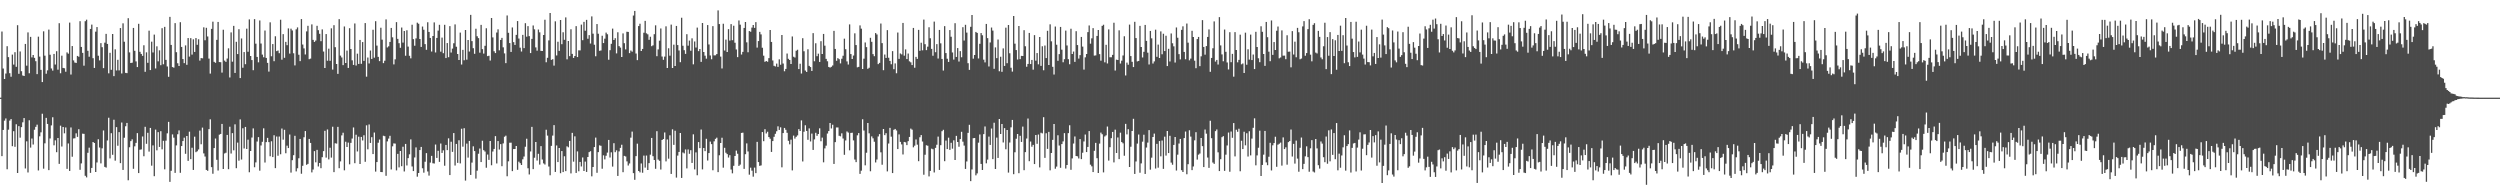 <?xml version="1.0" encoding="UTF-8"?>
<svg xmlns="http://www.w3.org/2000/svg" width="1920" height="150">
  <path d="M0 75.000h1v1.000H0zM1 24.239h1v95.666H1zM2 52.627h1v47.147H2zM3 60.657h1v32.004H3zM4 56.498h1v34.508H4zM5 35.461h1v94.536H5zM6 43.899h1v55.674H6zM7 56.233h1v36.406H7zM8 58.927h1v32.516H8zM9 41.916h1v70.381H9zM10 49.597h1v51.142H10zM11 40.112h1v72.634H11zM12 51.280h1v44.181H12zM13 19.368h1v113.520H13zM14 56.688h1v40.205H14zM15 39.517h1v66.228H15zM16 54.690h1v42.927H16zM17 57.961h1v35.987H17zM18 58.364h1v32.328H18zM19 33.762h1v95.598H19zM20 50.416h1v58.115H20zM21 24.871h1v107.562H21zM22 56.250h1v36.124H22zM23 28.308h1v85.075H23zM24 44.090h1v62.278H24zM25 42.237h1v68.753H25zM26 44.429h1v55.225H26zM27 47.004h1v50.419H27zM28 56.921h1v38.824H28zM29 28.186h1v102.718H29zM30 43.488h1v61.207H30zM31 53.635h1v47.989H31zM32 63.008h1v24.317H32zM33 24.085h1v105.455H33zM34 42.734h1v67.370H34zM35 56.636h1v33.871H35zM36 54.021h1v41.180H36zM37 22.741h1v107.897H37zM38 42.016h1v64.312H38zM39 52.557h1v43.757H39zM40 54.217h1v35.863H40zM41 41.432h1v70.187H41zM42 49.570h1v58.198H42zM43 39.343h1v77.551H43zM44 53.511h1v52.467H44zM45 17.821h1v108.010H45zM46 56.254h1v40.267H46zM47 42.765h1v69.778H47zM48 52.169h1v45.391H48zM49 52.408h1v49.979H49zM50 55.092h1v42.818H50zM51 40.236h1v89.464H51zM52 41.239h1v68.941H52zM53 17.374h1v113.912H53zM54 57.232h1v40.642H54zM55 35.355h1v85.015H55zM56 46.395h1v59.930H56zM57 48.034h1v58.148H57zM58 48.322h1v54.101H58zM59 42.980h1v62.145H59zM60 43.592h1v55.641H60zM61 16.299h1v114.093H61zM62 36.036h1v89.429H62zM63 40.589h1v62.053H63zM64 50.414h1v52.383H64zM65 16.276h1v118.751H65zM66 15.121h1v121.100H66zM67 39.024h1v78.308H67zM68 43.561h1v69.825H68zM69 22.200h1v110.556H69zM70 18.880h1v110.087H70zM71 44.690h1v64.374H71zM72 52.162h1v57.670H72zM73 24.318h1v107.769H73zM74 20.802h1v103.967H74zM75 42.785h1v64.170H75zM76 46.393h1v66.912H76zM77 33.143h1v92.350H77zM78 36.270h1v77.651H78zM79 52.315h1v47.859H79zM80 32.779h1v95.379H80zM81 25.989h1v102.718H81zM82 33.764h1v74.120H82zM83 56.311h1v34.110H83zM84 40.572h1v81.095H84zM85 53.605h1v48.674H85zM86 26.117h1v92.763H86zM87 58.486h1v33.470H87zM88 37.884h1v85.514H88zM89 54.114h1v43.535H89zM90 45.928h1v66.007H90zM91 54.084h1v47.401H91zM92 21.531h1v103.768H92zM93 56.409h1v37.700H93zM94 17.915h1v112.569H94zM95 32.038h1v73.732H95zM96 55.972h1v40.987H96zM97 56.151h1v38.281H97zM98 13.954h1v124.516H98zM99 40.222h1v72.876H99zM100 48.386h1v59.982H100zM101 48.130h1v58.864H101zM102 21.466h1v108.162H102zM103 38.998h1v73.411H103zM104 47.149h1v62.550H104zM105 51.498h1v50.771H105zM106 18.267h1v114.649H106zM107 39.787h1v75.220H107zM108 41.423h1v73.302H108zM109 42.897h1v61.893H109zM110 34.769h1v85.224H110zM111 55.151h1v42.220H111zM112 40.184h1v70.270H112zM113 48.238h1v53.770H113zM114 23.531h1v92.913H114zM115 53.791h1v44.451H115zM116 31.983h1v95.247H116zM117 40.283h1v71.383H117zM118 26.559h1v108.783H118zM119 52.586h1v46.939H119zM120 35.559h1v79.898H120zM121 47.111h1v54.384H121zM122 38.666h1v74.162H122zM123 50.090h1v50.660H123zM124 21.641h1v93.047H124zM125 49.347h1v58.787H125zM126 20.646h1v109.417H126zM127 45.986h1v62.024H127zM128 51.020h1v51.358H128zM129 58.958h1v34.651H129zM130 12.944h1v126.738H130zM131 34.487h1v96.696H131zM132 51.501h1v51.693H132zM133 51.989h1v53.741H133zM134 17.767h1v114.983H134zM135 40.080h1v71.592H135zM136 48.573h1v54.558H136zM137 50.709h1v49.434H137zM138 17.041h1v115.676H138zM139 36.023h1v76.150H139zM140 45.348h1v62.987H140zM141 48.492h1v57.216H141zM142 34.841h1v83.296H142zM143 49.791h1v54.676H143zM144 29.259h1v94.277H144zM145 43.491h1v57.621H145zM146 29.275h1v92.958H146zM147 41.927h1v71.511H147zM148 30.225h1v100.307H148zM149 39.867h1v65.097H149zM150 29.244h1v87.625H150zM151 34.403h1v81.753H151zM152 30.151h1v84.648H152zM153 46.557h1v53.746H153zM154 44.581h1v66.230H154zM155 44.790h1v53.227H155zM156 20.995h1v96.821H156zM157 30.912h1v89.330H157zM158 21.371h1v109.114H158zM159 28.016h1v103.177H159zM160 44.999h1v54.191H160zM161 56.549h1v35.122H161zM162 22.176h1v106.198H162zM163 16.617h1v116.815H163zM164 47.522h1v66.179H164zM165 48.217h1v58.193H165zM166 30.628h1v92.081H166zM167 16.864h1v114.117H167zM168 47.645h1v55.800H168zM169 47.750h1v55.086H169zM170 55.762h1v39.438H170zM171 22.833h1v106.980H171zM172 46.527h1v71.321H172zM173 47.531h1v69.781H173zM174 44.950h1v58.699H174zM175 37.128h1v92.821H175zM176 59.500h1v37.827H176zM177 24.887h1v93.023H177zM178 47.338h1v54.886H178zM179 19.864h1v95.574H179zM180 56.002h1v39.503H180zM181 32.098h1v97.059H181zM182 41.514h1v68.003H182zM183 22.403h1v101.002H183zM184 59.946h1v31.728H184zM185 29.563h1v92.964H185zM186 52.009h1v46.477H186zM187 40.007h1v74.030H187zM188 49.280h1v48.223H188zM189 22.017h1v92.436H189zM190 39.710h1v67.570H190zM191 14.894h1v117.388H191zM192 43.010h1v72.946H192zM193 46.129h1v59.478H193zM194 53.911h1v44.687H194zM195 14.702h1v113.734H195zM196 33.528h1v91.205H196zM197 43.749h1v64.936H197zM198 47.869h1v57.457H198zM199 15.708h1v115.361H199zM200 33.450h1v78.277H200zM201 41.939h1v66.977H201zM202 43.980h1v54.556H202zM203 23.436h1v101.390H203zM204 44.498h1v64.663H204zM205 48.283h1v57.622H205zM206 54.976h1v54.164H206zM207 17.170h1v102.862H207zM208 43.187h1v65.304H208zM209 33.863h1v86.765H209zM210 47.022h1v56.857H210zM211 27.855h1v101.276H211zM212 39.261h1v65.590H212zM213 38.784h1v80.827H213zM214 40.859h1v64.019H214zM215 15.169h1v103.332H215zM216 45.835h1v52.891H216zM217 26.222h1v81.050H217zM218 44.416h1v55.261H218zM219 32.156h1v85.566H219zM220 34.732h1v77.134H220zM221 21.822h1v91.893H221zM222 41.155h1v62.149H222zM223 22.010h1v110.564H223zM224 23.412h1v99.615H224zM225 40.932h1v78.250H225zM226 50.205h1v54.099H226zM227 22.530h1v109.094H227zM228 21.057h1v108.173H228zM229 42.036h1v79.488H229zM230 46.932h1v59.749H230zM231 14.655h1v118.758H231zM232 34.190h1v93.129H232zM233 37.153h1v68.278H233zM234 41.821h1v58.827H234zM235 24.121h1v102.432H235zM236 19.817h1v106.049H236zM237 45.461h1v61.264H237zM238 44.988h1v64.765H238zM239 18.752h1v113.651H239zM240 30.616h1v99.595H240zM241 32.216h1v83.857H241zM242 31.139h1v93.525H242zM243 19.816h1v95.272H243zM244 23.212h1v104.649H244zM245 25.966h1v99.217H245zM246 31.623h1v97.552H246zM247 22.579h1v98.158H247zM248 39.580h1v76.499H248zM249 52.241h1v48.232H249zM250 26.146h1v94.896H250zM251 46.632h1v52.784H251zM252 37.361h1v85.040H252zM253 46.688h1v66.774H253zM254 21.764h1v99.294H254zM255 53.462h1v43.853H255zM256 19.374h1v112.820H256zM257 36.230h1v73.774H257zM258 49.139h1v61.158H258zM259 56.708h1v40.726H259zM260 14.669h1v114.489H260zM261 42.696h1v81.245H261zM262 44.150h1v59.814H262zM263 50.026h1v51.892H263zM264 20.348h1v110.475H264zM265 48.402h1v60.464H265zM266 38.876h1v74.021H266zM267 52.154h1v57.381H267zM268 21.674h1v104.509H268zM269 37.657h1v72.067H269zM270 46.313h1v60.096H270zM271 49.844h1v48.057H271zM272 18.029h1v107.308H272zM273 50.313h1v53.175H273zM274 41.236h1v75.071H274zM275 49.079h1v55.895H275zM276 30.671h1v95.277H276zM277 48.985h1v56.181H277zM278 32.318h1v75.575H278zM279 46.761h1v57.134H279zM280 17.732h1v106.548H280zM281 58.864h1v37.406H281zM282 44.170h1v70.531H282zM283 48.738h1v46.851H283zM284 38.829h1v70.931H284zM285 45.244h1v60.133H285zM286 22.855h1v95.470H286zM287 44.286h1v57.490H287zM288 16.288h1v115.516H288zM289 35.009h1v89.477H289zM290 43.664h1v65.980H290zM291 46.974h1v60.203H291zM292 21.319h1v110.789H292zM293 30.458h1v101.761H293zM294 48.475h1v55.750H294zM295 46.643h1v57.953H295zM296 14.915h1v120.112H296zM297 36.450h1v72.122H297zM298 35.591h1v70.846H298zM299 32.225h1v72.071H299zM300 21.430h1v108.716H300zM301 28.683h1v83.691H301zM302 49.434h1v60.707H302zM303 45.561h1v64.746H303zM304 16.998h1v113.848H304zM305 29.828h1v88.319H305zM306 33.180h1v95.361H306zM307 36.706h1v79.268H307zM308 21.167h1v106.491H308zM309 32.724h1v79.959H309zM310 23.787h1v107.902H310zM311 42.821h1v67.697H311zM312 23.249h1v103.810H312zM313 35.779h1v85.674H313zM314 42.871h1v75.646H314zM315 44.811h1v62.241H315zM316 19.002h1v108.844H316zM317 30.074h1v101.315H317zM318 35.112h1v85.823H318zM319 29.472h1v83.719H319zM320 17.391h1v118.305H320zM321 18.229h1v114.654H321zM322 29.927h1v85.337H322zM323 36.068h1v76.791H323zM324 20.400h1v108.852H324zM325 22.814h1v109.785H325zM326 33.875h1v90.355H326zM327 38.227h1v79.378H327zM328 17.098h1v114.583H328zM329 24.517h1v110.353H329zM330 29.150h1v95.743H330zM331 39.591h1v80.133H331zM332 27.629h1v97.745H332zM333 17.188h1v108.409H333zM334 40.273h1v70.742H334zM335 29.130h1v92.164H335zM336 23.480h1v92.317H336zM337 19.025h1v105.294H337zM338 39.688h1v70.552H338zM339 28.892h1v88.550H339zM340 40.844h1v74.624H340zM341 19.048h1v108.215H341zM342 44.573h1v66.751H342zM343 33.097h1v82.223H343zM344 43.943h1v62.297H344zM345 20.090h1v114.361H345zM346 40.328h1v68.508H346zM347 37.320h1v79.294H347zM348 33.236h1v68.977H348zM349 18.729h1v108.419H349zM350 35.898h1v74.666H350zM351 41.475h1v83.601H351zM352 46.074h1v61.632H352zM353 25.039h1v100.448H353zM354 49.560h1v49.300H354zM355 38.300h1v74.327H355zM356 46.261h1v52.213H356zM357 23.018h1v115.676H357zM358 45.808h1v64.474H358zM359 30.744h1v90.317H359zM360 39.597h1v68.665H360zM361 11.398h1v122.931H361zM362 31.579h1v93.303H362zM363 37.014h1v75.386H363zM364 41.324h1v74.699H364zM365 22.048h1v115.143H365zM366 27.829h1v103.240H366zM367 29.300h1v88.774H367zM368 40.438h1v73.642H368zM369 19.099h1v105.346H369zM370 37.741h1v70.337H370zM371 41.173h1v74.158H371zM372 35.185h1v81.219H372zM373 21.718h1v107.092H373zM374 43.116h1v75.570H374zM375 42.796h1v79.982H375zM376 46.507h1v61.759H376zM377 13.829h1v113.089H377zM378 28.728h1v87.671H378zM379 39.361h1v75.029H379zM380 40.778h1v63.767H380zM381 24.990h1v100.562H381zM382 22.530h1v85.808H382zM383 38.632h1v76.200H383zM384 30.683h1v80.017H384zM385 29.101h1v98.528H385zM386 36.340h1v73.775H386zM387 41.001h1v64.006H387zM388 48.501h1v55.692H388zM389 11.900h1v123.451H389zM390 25.192h1v98.722H390zM391 33.056h1v76.542H391zM392 39.866h1v69.697H392zM393 21.109h1v110.330H393zM394 32.334h1v82.125H394zM395 34.489h1v79.922H395zM396 26.756h1v85.365H396zM397 16.156h1v114.258H397zM398 29.598h1v94.563H398zM399 36.628h1v88.723H399zM400 39.591h1v87.126H400zM401 26.774h1v95.617H401zM402 36.971h1v83.228H402zM403 17.819h1v94.862H403zM404 28.176h1v78.378H404zM405 20.077h1v109.171H405zM406 27.733h1v106.263H406zM407 40.759h1v75.578H407zM408 29.871h1v67.548H408zM409 19.577h1v110.329H409zM410 22.518h1v98.647H410zM411 36.381h1v72.682H411zM412 38.919h1v84.364H412zM413 22.685h1v95.426H413zM414 24.852h1v101.548H414zM415 39.057h1v73.190H415zM416 39.170h1v83.326H416zM417 26.865h1v98.640H417zM418 15.175h1v111.175H418zM419 47.835h1v51.807H419zM420 44.408h1v59.738H420zM421 31.015h1v96.896H421zM422 9.991h1v124.600H422zM423 45.986h1v66.058H423zM424 45.473h1v58.654H424zM425 50.392h1v45.718H425zM426 16.367h1v115.686H426zM427 42.611h1v69.110H427zM428 32.041h1v92.439H428zM429 39.062h1v74.624H429zM430 15.371h1v117.671H430zM431 33.959h1v82.062H431zM432 24.781h1v107.362H432zM433 30.579h1v89.430H433zM434 13.355h1v118.056H434zM435 45.545h1v66.818H435zM436 31.465h1v81.701H436zM437 43.090h1v65.127H437zM438 22.480h1v110.706H438zM439 41.353h1v60.674H439zM440 44.478h1v79.699H440zM441 42.997h1v61.685H441zM442 20.055h1v112.765H442zM443 43.836h1v72.445H443zM444 38.637h1v92.883H444zM445 38.710h1v85.676H445zM446 18.893h1v108.938H446zM447 30.886h1v90.041H447zM448 16.778h1v114.562H448zM449 23.608h1v100.506H449zM450 15.272h1v116.750H450zM451 29.754h1v90.829H451zM452 27.002h1v89.859H452zM453 33.440h1v82.680H453zM454 12.616h1v122.815H454zM455 25.846h1v102.426H455zM456 34.379h1v78.581H456zM457 43.199h1v62.464H457zM458 18.458h1v114.258H458zM459 25.918h1v90.909H459zM460 39.026h1v72.589H460zM461 38.733h1v73.251H461zM462 27.443h1v102.131H462zM463 33.081h1v86.206H463zM464 29.714h1v92.727H464zM465 25.046h1v94.557H465zM466 26.337h1v90.843H466zM467 45.851h1v61.622H467zM468 38.550h1v82.453H468zM469 33.615h1v83.361H469zM470 21.963h1v105.984H470zM471 30.739h1v79.239H471zM472 29.350h1v87.530H472zM473 41.004h1v74.448H473zM474 24.781h1v110.339H474zM475 35.407h1v80.887H475zM476 36.555h1v77.014H476zM477 43.800h1v67.373H477zM478 25.660h1v106.566H478zM479 33.169h1v86.531H479zM480 37.935h1v82.229H480zM481 24.357h1v99.608H481zM482 24.531h1v102.622H482zM483 40.812h1v84.754H483zM484 38.825h1v66.926H484zM485 39.672h1v61.403H485zM486 11.956h1v121.012H486zM487 8.379h1v129.725H487zM488 41.134h1v78.779H488zM489 46.202h1v64.155H489zM490 20.017h1v111.311H490zM491 18.252h1v114.125H491zM492 39.183h1v86.337H492zM493 37.569h1v95.112H493zM494 25.146h1v94.344H494zM495 16.001h1v112.704H495zM496 25.580h1v93.864H496zM497 26.373h1v104.190H497zM498 30.577h1v94.686H498zM499 28.227h1v90.553H499zM500 35.470h1v70.444H500zM501 34.831h1v85.149H501zM502 26.247h1v96.608H502zM503 19.434h1v110.202H503zM504 43.142h1v57.637H504zM505 37.926h1v84.650H505zM506 31.248h1v92.245H506zM507 21.838h1v108.356H507zM508 43.434h1v64.070H508zM509 45.918h1v60.859H509zM510 43.487h1v58.233H510zM511 20.226h1v103.705H511zM512 52.216h1v54.909H512zM513 37.091h1v84.765H513zM514 42.768h1v61.143H514zM515 18.893h1v114.693H515zM516 52.220h1v47.123H516zM517 34.313h1v76.954H517zM518 50.693h1v49.709H518zM519 19.915h1v116.461H519zM520 34.617h1v84.904H520zM521 38.779h1v77.923H521zM522 47.756h1v54.366H522zM523 13.640h1v123.006H523zM524 35.138h1v81.946H524zM525 38.534h1v79.277H525zM526 41.347h1v73.443H526zM527 26.285h1v103.025H527zM528 35.057h1v79.738H528zM529 31.198h1v86.915H529zM530 38.942h1v76.401H530zM531 29.424h1v95.704H531zM532 49.411h1v53.744H532zM533 31.861h1v98.225H533zM534 36.520h1v80.543H534zM535 21.184h1v113.403H535zM536 39.265h1v69.853H536zM537 37.644h1v76.130H537zM538 47.511h1v51.989H538zM539 17.664h1v112.438H539zM540 39.932h1v73.755H540zM541 42.753h1v73.316H541zM542 45.071h1v61.530H542zM543 19.236h1v104.035H543zM544 34.157h1v83.382H544zM545 42.609h1v66.139H545zM546 45.495h1v65.192H546zM547 20.079h1v110.678H547zM548 42.561h1v65.975H548zM549 42.483h1v64.152H549zM550 41.547h1v64.167H550zM551 7.973h1v124.212H551zM552 18.497h1v100.762H552zM553 43.461h1v66.368H553zM554 52.557h1v53.239H554zM555 18.225h1v110.524H555zM556 38.784h1v74.738H556zM557 30.403h1v86.901H557zM558 39.959h1v78.430H558zM559 22.373h1v98.601H559zM560 31.196h1v87.977H560zM561 18.509h1v111.682H561zM562 30.858h1v102.259H562zM563 19.768h1v107.577H563zM564 32.816h1v87.002H564zM565 38.002h1v77.682H565zM566 43.878h1v74.190H566zM567 15.733h1v111.719H567zM568 18.932h1v107.497H568zM569 41.866h1v60.250H569zM570 39.855h1v62.030H570zM571 21.460h1v108.231H571zM572 16.883h1v101.565H572zM573 32.532h1v77.593H573zM574 40.125h1v76.179H574zM575 23.860h1v110.287H575zM576 24.378h1v104.378H576zM577 21.213h1v109.855H577zM578 19.206h1v116.483H578zM579 21.416h1v107.298H579zM580 16.999h1v115.977H580zM581 36.581h1v72.388H581zM582 31.537h1v92.930H582zM583 24.494h1v102.867H583zM584 26.440h1v100.608H584zM585 36.658h1v64.757H585zM586 42.775h1v65.660H586zM587 47.440h1v51.809H587zM588 46.828h1v55.692H588zM589 47.408h1v53.786H589zM590 44.666h1v60.617H590zM591 23.021h1v83.507H591zM592 32.220h1v84.456H592zM593 46.436h1v61.918H593zM594 50.523h1v54.545H594zM595 51.027h1v51.709H595zM596 48.868h1v51.962H596zM597 51.357h1v45.654H597zM598 45.587h1v54.181H598zM599 49.730h1v48.067H599zM600 26.887h1v101.608H600zM601 48.816h1v53.390H601zM602 54.736h1v43.494H602zM603 52.925h1v46.743H603zM604 41.112h1v60.864H604zM605 45.168h1v62.977H605zM606 46.082h1v64.740H606zM607 49.173h1v58.104H607zM608 28.017h1v102.850H608zM609 43.575h1v60.551H609zM610 44.212h1v62.243H610zM611 38.939h1v66.134H611zM612 38.207h1v65.781H612zM613 53.037h1v46.123H613zM614 48.953h1v51.666H614zM615 56.491h1v35.994H615zM616 29.326h1v94.663H616zM617 39.353h1v61.833H617zM618 54.193h1v42.031H618zM619 55.250h1v45.318H619zM620 37.811h1v69.554H620zM621 50.604h1v47.981H621zM622 51.530h1v57.092H622zM623 54.466h1v48.150H623zM624 25.447h1v89.703H624zM625 47.027h1v60.041H625zM626 33.216h1v68.766H626zM627 43.169h1v61.103H627zM628 41.213h1v61.677H628zM629 47.577h1v50.989H629zM630 31.660h1v76.844H630zM631 41.497h1v64.167H631zM632 26.052h1v98.627H632zM633 35.072h1v78.875H633zM634 45.227h1v66.638H634zM635 47.038h1v55.493H635zM636 51.423h1v49.219H636zM637 51.941h1v42.528H637zM638 51.313h1v47.365H638zM639 50.269h1v45.513H639zM640 23.728h1v102.179H640zM641 37.566h1v71.578H641zM642 46.705h1v51.187H642zM643 44.637h1v53.248H643zM644 45.488h1v58.820H644zM645 48.697h1v56.005H645zM646 45.108h1v57.272H646zM647 42.792h1v63.597H647zM648 29.692h1v89.187H648zM649 37.801h1v70.087H649zM650 47.130h1v53.845H650zM651 49.538h1v52.290H651zM652 18.740h1v96.735H652zM653 41.542h1v60.546H653zM654 45.298h1v56.623H654zM655 42.645h1v65.169H655zM656 25.586h1v96.912H656zM657 34.612h1v89.883H657zM658 51.715h1v52.235H658zM659 51.369h1v50.810H659zM660 19.499h1v114.026H660zM661 22.013h1v109.060H661zM662 52.979h1v38.606H662zM663 45.081h1v55.142H663zM664 32.591h1v94.381H664zM665 36.211h1v81.090H665zM666 52.842h1v41.636H666zM667 51.995h1v50.395H667zM668 29.022h1v102.509H668zM669 32.119h1v72.624H669zM670 41.591h1v64.660H670zM671 43.179h1v65.670H671zM672 25.412h1v99.367H672zM673 26.459h1v96.047H673zM674 49.236h1v55.567H674zM675 48.269h1v54.731H675zM676 18.091h1v98.881H676zM677 33.139h1v93.359H677zM678 53.898h1v45.150H678zM679 41.864h1v61.943H679zM680 44.473h1v57.822H680zM681 23.163h1v108.457H681zM682 44.340h1v65.899H682zM683 46.776h1v51.426H683zM684 49.348h1v55.637H684zM685 39.280h1v93.659H685zM686 53.160h1v46.536H686zM687 48.675h1v50.352H687zM688 56.257h1v43.930H688zM689 24.969h1v89.490H689zM690 45.192h1v58.026H690zM691 41.045h1v67.927H691zM692 41.797h1v69.109H692zM693 17.606h1v101.044H693zM694 42.754h1v66.237H694zM695 37.916h1v71.379H695zM696 45.365h1v66.082H696zM697 41.089h1v67.327H697zM698 47.085h1v58.087H698zM699 47.889h1v50.863H699zM700 49.949h1v49.616H700zM701 21.445h1v91.704H701zM702 52.024h1v59.836H702zM703 43.670h1v63.444H703zM704 45.196h1v65.888H704zM705 22.925h1v100.873H705zM706 38.995h1v66.431H706zM707 32.807h1v70.929H707zM708 38.633h1v70.082H708zM709 15.035h1v119.145H709zM710 33.920h1v84.918H710zM711 38.498h1v73.060H711zM712 35.855h1v76.052H712zM713 20.962h1v114.504H713zM714 29.364h1v101.930H714zM715 37.549h1v76.613H715zM716 42.824h1v71.793H716zM717 16.590h1v115.851H717zM718 40.076h1v73.469H718zM719 33.885h1v77.250H719zM720 44.973h1v59.925H720zM721 22.978h1v107.532H721zM722 33.280h1v78.228H722zM723 45.270h1v55.480H723zM724 54.162h1v45.506H724zM725 20.079h1v103.712H725zM726 40.764h1v67.232H726zM727 45.106h1v69.384H727zM728 47.585h1v58.150H728zM729 23.085h1v92.026H729zM730 28.236h1v81.458H730zM731 40.304h1v73.896H731zM732 45.755h1v62.000H732zM733 17.829h1v105.036H733zM734 43.728h1v60.634H734zM735 36.940h1v72.095H735zM736 47.279h1v65.411H736zM737 39.245h1v67.537H737zM738 43.962h1v57.257H738zM739 20.903h1v87.915H739zM740 31.122h1v80.709H740zM741 19.043h1v110.702H741zM742 25.021h1v98.965H742zM743 48.521h1v53.540H743zM744 53.672h1v42.193H744zM745 20.597h1v118.534H745zM746 11.541h1v118.591H746zM747 45.043h1v61.085H747zM748 42.245h1v63.751H748zM749 24.539h1v110.120H749zM750 25.314h1v107.835H750zM751 44.904h1v64.641H751zM752 33.637h1v69.656H752zM753 25.418h1v100.489H753zM754 27.088h1v103.456H754zM755 45.809h1v57.221H755zM756 47.909h1v49.235H756zM757 18.369h1v107.049H757zM758 29.288h1v93.291H758zM759 51.032h1v53.854H759zM760 32.589h1v78.701H760zM761 21.134h1v77.568H761zM762 23.511h1v98.693H762zM763 52.823h1v41.415H763zM764 36.382h1v93.411H764zM765 44.657h1v60.999H765zM766 30.363h1v90.923H766zM767 54.757h1v36.622H767zM768 43.571h1v59.337H768zM769 55.162h1v40.085H769zM770 37.154h1v72.255H770zM771 50.642h1v47.762H771zM772 21.259h1v93.398H772zM773 48.533h1v51.321H773zM774 19.203h1v113.355H774zM775 40.917h1v68.558H775zM776 52.003h1v45.793H776zM777 54.980h1v37.135H777zM778 12.310h1v121.472H778zM779 33.524h1v83.405H779zM780 38.452h1v68.110H780zM781 45.724h1v57.168H781zM782 19.990h1v113.040H782zM783 45.409h1v58.900H783zM784 42.914h1v66.090H784zM785 43.010h1v54.206H785zM786 23.184h1v107.533H786zM787 35.536h1v81.278H787zM788 51.244h1v55.142H788zM789 49.099h1v41.955H789zM790 25.277h1v98.546H790zM791 49.194h1v59.479H791zM792 46.043h1v66.647H792zM793 53.515h1v57.768H793zM794 26.957h1v99.036H794zM795 46.588h1v57.086H795zM796 40.771h1v69.669H796zM797 49.397h1v53.898H797zM798 28.435h1v100.122H798zM799 50.599h1v51.319H799zM800 35.529h1v66.941H800zM801 53.981h1v36.010H801zM802 34.971h1v86.280H802zM803 44.618h1v57.707H803zM804 23.665h1v90.669H804zM805 49.907h1v51.365H805zM806 18.700h1v112.131H806zM807 31.746h1v85.770H807zM808 51.310h1v56.132H808zM809 57.236h1v38.015H809zM810 20.377h1v109.233H810zM811 34.355h1v93.576H811zM812 46.671h1v57.208H812zM813 41.586h1v70.161H813zM814 20.708h1v108.159H814zM815 38.127h1v72.539H815zM816 47.797h1v60.809H816zM817 45.479h1v56.749H817zM818 23.512h1v105.905H818zM819 34.908h1v91.827H819zM820 45.484h1v56.781H820zM821 49.335h1v46.855H821zM822 22.088h1v108.315H822zM823 41.476h1v80.190H823zM824 39.562h1v70.650H824zM825 47.493h1v57.337H825zM826 23.938h1v95.847H826zM827 34.605h1v85.474H827zM828 44.997h1v76.681H828zM829 42.339h1v64.474H829zM830 28.350h1v93.842H830zM831 35.779h1v81.533H831zM832 53.470h1v55.196H832zM833 44.007h1v59.337H833zM834 41.467h1v75.342H834zM835 24.678h1v88.180H835zM836 19.542h1v81.142H836zM837 33.512h1v92.938H837zM838 29.434h1v98.300H838zM839 21.597h1v110.568H839zM840 42.695h1v73.117H840zM841 42.522h1v67.221H841zM842 27.604h1v93.908H842zM843 23.034h1v109.811H843zM844 41.559h1v68.718H844zM845 46.585h1v55.271H845zM846 19.862h1v83.271H846zM847 18.989h1v113.408H847zM848 47.876h1v56.921H848zM849 34.427h1v69.489H849zM850 48.759h1v48.397H850zM851 22.570h1v100.747H851zM852 43.974h1v69.065H852zM853 43.984h1v62.150H853zM854 42.152h1v59.189H854zM855 17.444h1v107.275H855zM856 54.183h1v45.386H856zM857 45.850h1v71.652H857zM858 46.066h1v59.497H858zM859 23.284h1v98.948H859zM860 48.817h1v53.088H860zM861 46.596h1v62.495H861zM862 42.617h1v67.442H862zM863 27.873h1v91.751H863zM864 57.973h1v37.171H864zM865 48.065h1v55.145H865zM866 49.719h1v49.496H866zM867 18.919h1v109.356H867zM868 43.040h1v69.636H868zM869 47.484h1v53.125H869zM870 51.523h1v39.709H870zM871 16.755h1v116.808H871zM872 29.218h1v94.806H872zM873 47.175h1v63.108H873zM874 46.785h1v56.521H874zM875 19.859h1v112.809H875zM876 36.095h1v89.406H876zM877 44.131h1v64.657H877zM878 39.768h1v63.732H878zM879 19.149h1v114.422H879zM880 31.387h1v81.894H880zM881 40.472h1v69.067H881zM882 49.525h1v50.412H882zM883 23.748h1v106.555H883zM884 29.443h1v91.621H884zM885 48.792h1v56.444H885zM886 47.151h1v55.435H886zM887 22.786h1v106.671H887zM888 43.616h1v66.879H888zM889 34.242h1v94.532H889zM890 44.536h1v63.792H890zM891 24.117h1v95.930H891zM892 41.680h1v66.246H892zM893 25.912h1v103.787H893zM894 39.217h1v65.732H894zM895 27.468h1v92.012H895zM896 50.727h1v49.884H896zM897 37.489h1v80.062H897zM898 47.208h1v57.069H898zM899 25.677h1v99.221H899zM900 33.231h1v93.303H900zM901 35.564h1v75.734H901zM902 48.037h1v57.173H902zM903 21.110h1v109.856H903zM904 28.995h1v89.804H904zM905 41.550h1v68.686H905zM906 45.613h1v61.103H906zM907 22.935h1v107.788H907zM908 20.232h1v111.879H908zM909 39.903h1v66.153H909zM910 45.521h1v55.479H910zM911 18.073h1v115.755H911zM912 32.783h1v93.321H912zM913 46.358h1v53.698H913zM914 44.983h1v59.929H914zM915 23.675h1v106.974H915zM916 28.412h1v99.424H916zM917 46.603h1v61.178H917zM918 52.394h1v49.143H918zM919 30.021h1v92.536H919zM920 28.344h1v90.464H920zM921 50.778h1v67.161H921zM922 43.270h1v62.704H922zM923 15.464h1v96.750H923zM924 36.045h1v92.248H924zM925 41.966h1v57.517H925zM926 35.385h1v67.294H926zM927 28.356h1v92.606H927zM928 22.601h1v106.328H928zM929 55.147h1v37.553H929zM930 44.493h1v61.640H930zM931 37.065h1v87.771H931zM932 16.411h1v109.464H932zM933 47.321h1v53.383H933zM934 46.053h1v53.400H934zM935 49.569h1v67.398H935zM936 13.178h1v118.188H936zM937 34.849h1v87.413H937zM938 41.785h1v63.592H938zM939 47.047h1v57.481H939zM940 22.697h1v108.552H940zM941 39.808h1v78.989H941zM942 47.953h1v63.752H942zM943 53.367h1v48.412H943zM944 24.734h1v107.157H944zM945 47.788h1v53.244H945zM946 41.374h1v64.437H946zM947 58.884h1v35.647H947zM948 24.698h1v95.433H948zM949 38.410h1v61.222H949zM950 47.886h1v53.328H950zM951 45.959h1v52.900H951zM952 26.641h1v104.889H952zM953 49.418h1v58.678H953zM954 48.728h1v65.759H954zM955 56.078h1v45.089H955zM956 25.082h1v86.530H956zM957 49.740h1v52.624H957zM958 37.827h1v82.397H958zM959 45.760h1v55.033H959zM960 26.551h1v92.817H960zM961 46.151h1v60.272H961zM962 41.860h1v56.278H962zM963 53.031h1v37.869H963zM964 24.419h1v102.550H964zM965 36.090h1v83.246H965zM966 44.731h1v68.711H966zM967 47.791h1v52.547H967zM968 20.173h1v114.992H968zM969 24.438h1v102.237H969zM970 41.449h1v77.337H970zM971 50.585h1v49.985H971zM972 16.825h1v107.876H972zM973 28.586h1v98.287H973zM974 39.664h1v80.691H974zM975 46.989h1v62.695H975zM976 15.741h1v115.194H976zM977 42.161h1v69.442H977zM978 32.326h1v77.570H978zM979 38.419h1v66.611H979zM980 23.617h1v104.496H980zM981 20.385h1v90.744H981zM982 44.780h1v65.620H982zM983 44.125h1v65.390H983zM984 23.341h1v103.823H984zM985 42.772h1v62.735H985zM986 42.685h1v71.816H986zM987 45.473h1v67.680H987zM988 27.081h1v99.360H988zM989 39.730h1v69.447H989zM990 39.633h1v68.695H990zM991 51.701h1v47.792H991zM992 23.886h1v96.317H992zM993 41.865h1v68.622H993zM994 31.976h1v93.691H994zM995 43.994h1v63.975H995zM996 21.410h1v100.397H996zM997 24.755h1v107.136H997zM998 45.493h1v67.993H998zM999 44.958h1v60.654H999zM1000 20.270h1v109.630H1000zM1001 16.213h1v109.661H1001zM1002 42.803h1v77.247H1002zM1003 40.734h1v71.659H1003zM1004 22.349h1v98.349H1004zM1005 14.759h1v117.130H1005zM1006 41.999h1v71.912H1006zM1007 47.106h1v60.511H1007zM1008 19.110h1v112.646H1008zM1009 17.801h1v114.659H1009zM1010 40.386h1v66.385H1010zM1011 41.083h1v72.883H1011zM1012 23.705h1v103.157H1012zM1013 28.332h1v101.160H1013zM1014 44.154h1v64.495H1014zM1015 45.514h1v64.795H1015zM1016 35.520h1v85.208H1016zM1017 17.459h1v107.101H1017zM1018 53.073h1v51.784H1018zM1019 28.482h1v97.262H1019zM1020 42.792h1v57.297H1020zM1021 24.677h1v99.209H1021zM1022 56.934h1v42.476H1022zM1023 30.036h1v88.879H1023zM1024 43.030h1v59.173H1024zM1025 30.933h1v91.355H1025zM1026 53.561h1v40.973H1026zM1027 26.838h1v103.977H1027zM1028 39.192h1v78.840H1028zM1029 19.726h1v109.082H1029zM1030 39.083h1v80.330H1030zM1031 27.013h1v86.126H1031zM1032 48.521h1v55.381H1032zM1033 13.815h1v117.250H1033zM1034 34.991h1v77.175H1034zM1035 47.843h1v62.865H1035zM1036 50.727h1v49.432H1036zM1037 16.834h1v115.667H1037zM1038 29.687h1v83.885H1038zM1039 39.983h1v70.209H1039zM1040 44.079h1v65.699H1040zM1041 16.670h1v114.999H1041zM1042 43.661h1v69.686H1042zM1043 31.877h1v75.347H1043zM1044 40.252h1v61.401H1044zM1045 22.794h1v108.184H1045zM1046 41.937h1v72.273H1046zM1047 44.982h1v58.239H1047zM1048 49.568h1v53.561H1048zM1049 19.741h1v99.465H1049zM1050 47.684h1v63.598H1050zM1051 47.766h1v61.657H1051zM1052 50.205h1v49.631H1052zM1053 22.748h1v98.291H1053zM1054 43.251h1v61.278H1054zM1055 40.663h1v68.678H1055zM1056 49.090h1v54.717H1056zM1057 28.450h1v98.823H1057zM1058 44.552h1v56.366H1058zM1059 34.041h1v90.672H1059zM1060 44.237h1v63.015H1060zM1061 15.073h1v125.485H1061zM1062 26.560h1v100.836H1062zM1063 34.873h1v76.208H1063zM1064 41.519h1v54.897H1064zM1065 20.863h1v113.711H1065zM1066 21.648h1v109.227H1066zM1067 37.889h1v72.653H1067zM1068 51.854h1v50.520H1068zM1069 23.392h1v110.655H1069zM1070 32.586h1v103.059H1070zM1071 46.403h1v57.255H1071zM1072 47.868h1v59.282H1072zM1073 24.218h1v106.545H1073zM1074 37.325h1v70.343H1074zM1075 43.665h1v67.030H1075zM1076 42.324h1v63.879H1076zM1077 24.741h1v95.326H1077zM1078 40.134h1v78.262H1078zM1079 48.987h1v52.928H1079zM1080 51.558h1v52.587H1080zM1081 20.534h1v108.315H1081zM1082 33.710h1v94.012H1082zM1083 40.486h1v59.356H1083zM1084 45.378h1v58.261H1084zM1085 32.358h1v87.173H1085zM1086 36.586h1v79.840H1086zM1087 41.255h1v63.797H1087zM1088 46.224h1v55.364H1088zM1089 35.332h1v89.589H1089zM1090 25.759h1v95.964H1090zM1091 50.007h1v53.973H1091zM1092 50.339h1v47.868H1092zM1093 29.626h1v92.398H1093zM1094 20.184h1v110.706H1094zM1095 22.622h1v105.909H1095zM1096 36.830h1v83.482H1096zM1097 21.779h1v106.395H1097zM1098 19.055h1v116.793H1098zM1099 24.378h1v99.888H1099zM1100 15.129h1v111.167H1100zM1101 21.988h1v110.322H1101zM1102 14.249h1v121.650H1102zM1103 18.605h1v109.256H1103zM1104 30.169h1v85.197H1104zM1105 40.276h1v74.544H1105zM1106 18.297h1v111.015H1106zM1107 27.663h1v93.922H1107zM1108 26.140h1v97.830H1108zM1109 31.084h1v89.653H1109zM1110 19.630h1v111.474H1110zM1111 36.648h1v81.296H1111zM1112 26.595h1v95.486H1112zM1113 37.613h1v78.633H1113zM1114 20.979h1v111.432H1114zM1115 38.979h1v73.995H1115zM1116 40.249h1v74.333H1116zM1117 38.691h1v74.628H1117zM1118 13.169h1v117.697H1118zM1119 29.240h1v86.441H1119zM1120 29.502h1v85.034H1120zM1121 32.544h1v71.079H1121zM1122 16.335h1v113.802H1122zM1123 41.046h1v69.911H1123zM1124 31.708h1v87.966H1124zM1125 43.871h1v61.576H1125zM1126 24.949h1v102.913H1126zM1127 36.046h1v76.373H1127zM1128 38.820h1v89.695H1128zM1129 39.885h1v69.226H1129zM1130 11.720h1v119.020H1130zM1131 35.551h1v67.874H1131zM1132 36.814h1v71.177H1132zM1133 37.696h1v65.661H1133zM1134 23.427h1v117.046H1134zM1135 31.016h1v85.834H1135zM1136 39.889h1v83.183H1136zM1137 48.845h1v52.342H1137zM1138 17.231h1v115.161H1138zM1139 30.852h1v88.558H1139zM1140 34.269h1v77.144H1140zM1141 43.937h1v64.349H1141zM1142 24.879h1v103.813H1142zM1143 29.427h1v91.347H1143zM1144 16.979h1v108.166H1144zM1145 41.456h1v80.895H1145zM1146 29.443h1v98.183H1146zM1147 31.090h1v84.309H1147zM1148 31.199h1v90.596H1148zM1149 41.136h1v68.418H1149zM1150 20.887h1v103.347H1150zM1151 30.087h1v88.673H1151zM1152 37.970h1v69.685H1152zM1153 34.410h1v82.457H1153zM1154 27.479h1v103.142H1154zM1155 26.422h1v84.099H1155zM1156 34.279h1v78.602H1156zM1157 37.477h1v71.470H1157zM1158 18.965h1v108.968H1158zM1159 25.054h1v100.299H1159zM1160 19.841h1v98.378H1160zM1161 27.873h1v85.655H1161zM1162 17.070h1v117.337H1162zM1163 33.189h1v88.352H1163zM1164 38.762h1v74.184H1164zM1165 39.693h1v66.641H1165zM1166 17.140h1v115.541H1166zM1167 21.546h1v108.286H1167zM1168 31.805h1v83.175H1168zM1169 35.852h1v74.542H1169zM1170 21.364h1v111.197H1170zM1171 15.904h1v116.995H1171zM1172 25.191h1v98.340H1172zM1173 40.464h1v83.574H1173zM1174 22.148h1v97.782H1174zM1175 20.051h1v109.021H1175zM1176 36.541h1v78.242H1176zM1177 34.841h1v87.239H1177zM1178 25.573h1v104.114H1178zM1179 33.103h1v97.081H1179zM1180 39.382h1v63.607H1180zM1181 26.059h1v98.689H1181zM1182 21.207h1v103.085H1182zM1183 20.043h1v111.673H1183zM1184 42.836h1v67.013H1184zM1185 39.097h1v65.051H1185zM1186 22.766h1v89.975H1186zM1187 14.941h1v116.106H1187zM1188 38.213h1v76.065H1188zM1189 26.990h1v82.754H1189zM1190 36.003h1v71.895H1190zM1191 24.008h1v103.385H1191zM1192 43.313h1v68.275H1192zM1193 31.576h1v87.649H1193zM1194 35.909h1v73.068H1194zM1195 15.957h1v112.126H1195zM1196 43.286h1v68.814H1196zM1197 39.727h1v70.720H1197zM1198 43.827h1v64.698H1198zM1199 11.153h1v125.371H1199zM1200 16.686h1v113.155H1200zM1201 37.603h1v72.571H1201zM1202 46.817h1v58.657H1202zM1203 16.690h1v113.907H1203zM1204 41.718h1v71.491H1204zM1205 37.442h1v79.939H1205zM1206 38.597h1v72.479H1206zM1207 21.527h1v107.050H1207zM1208 36.122h1v87.947H1208zM1209 22.980h1v108.999H1209zM1210 32.945h1v90.241H1210zM1211 20.933h1v105.245H1211zM1212 37.940h1v75.020H1212zM1213 25.867h1v100.871H1213zM1214 38.732h1v80.622H1214zM1215 10.882h1v112.291H1215zM1216 37.623h1v77.345H1216zM1217 41.310h1v77.805H1217zM1218 43.287h1v67.527H1218zM1219 18.264h1v111.963H1219zM1220 38.735h1v84.966H1220zM1221 25.603h1v102.969H1221zM1222 34.680h1v79.072H1222zM1223 18.692h1v119.732H1223zM1224 30.675h1v93.901H1224zM1225 16.917h1v113.931H1225zM1226 32.038h1v95.488H1226zM1227 18.384h1v113.351H1227zM1228 26.777h1v101.786H1228zM1229 25.514h1v88.521H1229zM1230 44.450h1v63.482H1230zM1231 15.087h1v118.360H1231zM1232 19.676h1v110.914H1232zM1233 27.200h1v97.959H1233zM1234 35.254h1v85.412H1234zM1235 17.698h1v113.359H1235zM1236 21.860h1v103.575H1236zM1237 34.503h1v100.128H1237zM1238 32.384h1v88.659H1238zM1239 19.066h1v111.550H1239zM1240 22.809h1v106.282H1240zM1241 22.877h1v107.157H1241zM1242 26.248h1v104.058H1242zM1243 24.070h1v110.116H1243zM1244 31.117h1v80.682H1244zM1245 36.443h1v81.890H1245zM1246 34.511h1v85.203H1246zM1247 21.585h1v108.731H1247zM1248 16.910h1v110.928H1248zM1249 31.933h1v88.885H1249zM1250 35.290h1v84.156H1250zM1251 25.987h1v106.767H1251zM1252 36.005h1v97.982H1252zM1253 32.805h1v88.717H1253zM1254 37.573h1v78.320H1254zM1255 20.236h1v104.987H1255zM1256 23.710h1v100.443H1256zM1257 22.848h1v102.674H1257zM1258 33.716h1v80.496H1258zM1259 18.606h1v110.046H1259zM1260 18.379h1v107.863H1260zM1261 29.888h1v84.867H1261zM1262 37.169h1v76.282H1262zM1263 22.866h1v102.842H1263zM1264 11.484h1v130.435H1264zM1265 33.451h1v80.217H1265zM1266 41.185h1v70.778H1266zM1267 15.581h1v113.710H1267zM1268 16.378h1v109.102H1268zM1269 34.226h1v80.954H1269zM1270 33.758h1v81.283H1270zM1271 33.184h1v98.120H1271zM1272 13.412h1v119.824H1272zM1273 30.562h1v79.356H1273zM1274 18.803h1v106.442H1274zM1275 29.863h1v93.569H1275zM1276 18.712h1v111.296H1276zM1277 40.303h1v67.355H1277zM1278 32.819h1v91.612H1278zM1279 32.963h1v78.348H1279zM1280 20.773h1v104.822H1280zM1281 43.681h1v66.768H1281zM1282 42.176h1v66.164H1282zM1283 33.369h1v75.546H1283zM1284 17.144h1v108.091H1284zM1285 32.958h1v76.732H1285zM1286 39.943h1v74.737H1286zM1287 33.119h1v85.262H1287zM1288 18.589h1v113.203H1288zM1289 30.626h1v83.701H1289zM1290 27.735h1v93.885H1290zM1291 35.628h1v76.508H1291zM1292 12.777h1v116.012H1292zM1293 38.746h1v71.884H1293zM1294 31.812h1v78.299H1294zM1295 44.652h1v67.403H1295zM1296 12.957h1v122.598H1296zM1297 31.678h1v85.717H1297zM1298 30.221h1v94.641H1298zM1299 38.250h1v73.008H1299zM1300 16.540h1v114.888H1300zM1301 38.551h1v78.280H1301zM1302 26.423h1v97.441H1302zM1303 35.534h1v85.660H1303zM1304 18.483h1v111.855H1304zM1305 25.486h1v102.415H1305zM1306 34.129h1v80.400H1306zM1307 28.069h1v93.228H1307zM1308 29.741h1v104.616H1308zM1309 28.659h1v91.338H1309zM1310 35.611h1v93.743H1310zM1311 30.500h1v100.241H1311zM1312 20.263h1v111.989H1312zM1313 17.084h1v100.041H1313zM1314 26.282h1v102.963H1314zM1315 38.500h1v82.957H1315zM1316 14.511h1v115.515H1316zM1317 26.174h1v90.060H1317zM1318 25.638h1v91.910H1318zM1319 33.868h1v79.106H1319zM1320 20.695h1v110.684H1320zM1321 19.780h1v101.516H1321zM1322 39.215h1v81.517H1322zM1323 37.392h1v80.751H1323zM1324 15.755h1v118.312H1324zM1325 30.707h1v94.991H1325zM1326 41.772h1v69.473H1326zM1327 39.285h1v74.438H1327zM1328 13.159h1v121.760H1328zM1329 26.358h1v110.369H1329zM1330 28.592h1v89.934H1330zM1331 38.706h1v72.045H1331zM1332 15.540h1v117.968H1332zM1333 29.615h1v91.163H1333zM1334 33.962h1v77.930H1334zM1335 37.171h1v79.059H1335zM1336 19.890h1v111.315H1336zM1337 18.371h1v116.214H1337zM1338 19.340h1v108.384H1338zM1339 27.529h1v103.181H1339zM1340 22.934h1v102.148H1340zM1341 29.477h1v103.522H1341zM1342 29.969h1v89.004H1342zM1343 36.862h1v83.848H1343zM1344 19.765h1v108.735H1344zM1345 12.677h1v112.635H1345zM1346 38.688h1v85.603H1346zM1347 30.883h1v78.929H1347zM1348 29.155h1v104.803H1348zM1349 16.377h1v116.398H1349zM1350 25.836h1v97.619H1350zM1351 28.960h1v88.554H1351zM1352 25.658h1v100.359H1352zM1353 19.991h1v112.273H1353zM1354 26.138h1v103.341H1354zM1355 16.215h1v114.449H1355zM1356 28.836h1v94.484H1356zM1357 14.624h1v118.613H1357zM1358 35.208h1v82.459H1358zM1359 18.156h1v114.168H1359zM1360 26.669h1v103.131H1360zM1361 19.345h1v107.755H1361zM1362 39.678h1v74.053H1362zM1363 37.169h1v70.222H1363zM1364 40.269h1v69.903H1364zM1365 42.669h1v67.651H1365zM1366 38.317h1v67.454H1366zM1367 35.516h1v69.209H1367zM1368 39.399h1v63.506H1368zM1369 22.685h1v96.860H1369zM1370 40.300h1v67.467H1370zM1371 46.509h1v56.452H1371zM1372 41.115h1v62.387H1372zM1373 43.653h1v67.004H1373zM1374 44.609h1v56.896H1374zM1375 56.660h1v42.850H1375zM1376 56.952h1v39.916H1376zM1377 16.848h1v117.221H1377zM1378 32.196h1v84.109H1378zM1379 44.739h1v75.613H1379zM1380 44.626h1v59.022H1380zM1381 42.929h1v65.780H1381zM1382 53.052h1v42.316H1382zM1383 47.029h1v66.790H1383zM1384 48.063h1v54.722H1384zM1385 16.248h1v108.849H1385zM1386 40.097h1v74.921H1386zM1387 48.621h1v52.026H1387zM1388 52.625h1v52.182H1388zM1389 48.586h1v57.009H1389zM1390 50.775h1v52.378H1390zM1391 54.162h1v41.188H1391zM1392 60.606h1v29.202H1392zM1393 15.521h1v117.289H1393zM1394 31.146h1v80.267H1394zM1395 38.827h1v68.197H1395zM1396 41.089h1v64.061H1396zM1397 44.894h1v65.276H1397zM1398 38.332h1v73.688H1398zM1399 49.304h1v59.682H1399zM1400 45.535h1v59.920H1400zM1401 21.504h1v110.423H1401zM1402 42.422h1v71.882H1402zM1403 54.411h1v47.542H1403zM1404 56.609h1v41.369H1404zM1405 51.747h1v47.771H1405zM1406 57.776h1v48.825H1406zM1407 56.467h1v35.816H1407zM1408 57.059h1v33.916H1408zM1409 24.476h1v96.684H1409zM1410 34.937h1v87.002H1410zM1411 50.319h1v56.583H1411zM1412 53.218h1v44.880H1412zM1413 51.710h1v45.120H1413zM1414 58.869h1v29.699H1414zM1415 46.149h1v56.982H1415zM1416 55.618h1v41.032H1416zM1417 24.316h1v97.911H1417zM1418 37.571h1v69.464H1418zM1419 45.417h1v53.957H1419zM1420 53.888h1v41.720H1420zM1421 50.238h1v41.317H1421zM1422 50.423h1v44.075H1422zM1423 55.762h1v37.099H1423zM1424 64.641h1v22.630H1424zM1425 11.939h1v123.853H1425zM1426 10.424h1v112.102H1426zM1427 48.205h1v66.445H1427zM1428 42.080h1v73.613H1428zM1429 37.837h1v78.153H1429zM1430 40.505h1v89.680H1430zM1431 43.483h1v90.005H1431zM1432 37.073h1v87.744H1432zM1433 23.548h1v103.116H1433zM1434 27.204h1v104.043H1434zM1435 42.196h1v70.391H1435zM1436 36.537h1v69.905H1436zM1437 44.417h1v58.960H1437zM1438 40.585h1v68.763H1438zM1439 50.887h1v44.094H1439zM1440 44.794h1v56.985H1440zM1441 43.356h1v59.152H1441zM1442 22.933h1v109.265H1442zM1443 35.013h1v71.592H1443zM1444 37.776h1v74.927H1444zM1445 40.808h1v76.895H1445zM1446 39.477h1v70.073H1446zM1447 46.939h1v57.168H1447zM1448 32.902h1v80.211H1448zM1449 47.463h1v57.876H1449zM1450 24.659h1v104.913H1450zM1451 38.871h1v69.332H1451zM1452 35.487h1v70.023H1452zM1453 52.194h1v48.958H1453zM1454 46.857h1v54.512H1454zM1455 57.255h1v41.165H1455zM1456 55.292h1v37.986H1456zM1457 58.432h1v30.816H1457zM1458 16.923h1v114.750H1458zM1459 37.263h1v79.940H1459zM1460 36.338h1v78.738H1460zM1461 31.549h1v71.289H1461zM1462 36.406h1v74.406H1462zM1463 49.517h1v54.539H1463zM1464 35.529h1v83.208H1464zM1465 43.631h1v68.806H1465zM1466 24.667h1v104.185H1466zM1467 47.296h1v67.609H1467zM1468 52.944h1v52.784H1468zM1469 44.270h1v62.416H1469zM1470 40.604h1v64.835H1470zM1471 49.270h1v58.316H1471zM1472 47.826h1v54.790H1472zM1473 47.000h1v51.648H1473zM1474 17.019h1v112.807H1474zM1475 33.057h1v86.197H1475zM1476 47.918h1v67.038H1476zM1477 46.194h1v56.634H1477zM1478 46.736h1v48.876H1478zM1479 62.006h1v24.408H1479zM1480 49.700h1v52.343H1480zM1481 44.452h1v53.871H1481zM1482 30.281h1v87.404H1482zM1483 47.936h1v60.019H1483zM1484 55.225h1v46.255H1484zM1485 50.985h1v46.215H1485zM1486 38.206h1v69.366H1486zM1487 41.822h1v66.519H1487zM1488 47.738h1v55.259H1488zM1489 50.514h1v43.842H1489zM1490 19.722h1v104.603H1490zM1491 39.442h1v83.846H1491zM1492 42.828h1v74.419H1492zM1493 47.133h1v61.555H1493zM1494 19.001h1v108.279H1494zM1495 45.223h1v71.542H1495zM1496 37.960h1v76.009H1496zM1497 43.965h1v64.758H1497zM1498 23.196h1v106.179H1498zM1499 29.095h1v101.831H1499zM1500 39.119h1v67.195H1500zM1501 48.531h1v63.639H1501zM1502 19.172h1v106.458H1502zM1503 45.222h1v58.521H1503zM1504 27.356h1v87.107H1504zM1505 42.800h1v66.604H1505zM1506 24.257h1v106.165H1506zM1507 28.619h1v99.651H1507zM1508 40.021h1v71.899H1508zM1509 31.064h1v84.233H1509zM1510 35.342h1v94.208H1510zM1511 42.681h1v72.555H1511zM1512 21.541h1v95.235H1512zM1513 34.332h1v79.893H1513zM1514 21.791h1v102.062H1514zM1515 26.589h1v103.746H1515zM1516 42.692h1v60.539H1516zM1517 32.246h1v79.168H1517zM1518 23.785h1v103.851H1518zM1519 35.606h1v72.305H1519zM1520 47.414h1v53.465H1520zM1521 42.764h1v61.942H1521zM1522 18.959h1v111.657H1522zM1523 14.777h1v118.704H1523zM1524 35.485h1v78.087H1524zM1525 26.183h1v101.913H1525zM1526 31.145h1v84.937H1526zM1527 21.417h1v100.005H1527zM1528 32.781h1v83.952H1528zM1529 28.395h1v88.524H1529zM1530 40.160h1v69.334H1530zM1531 15.997h1v108.891H1531zM1532 46.092h1v66.245H1532zM1533 49.045h1v59.402H1533zM1534 44.983h1v64.561H1534zM1535 15.973h1v107.622H1535zM1536 47.164h1v54.665H1536zM1537 35.308h1v80.954H1537zM1538 37.701h1v75.288H1538zM1539 30.950h1v98.257H1539zM1540 34.979h1v78.350H1540zM1541 42.604h1v76.025H1541zM1542 42.647h1v66.525H1542zM1543 27.113h1v93.271H1543zM1544 48.803h1v53.267H1544zM1545 48.610h1v58.929H1545zM1546 50.200h1v55.454H1546zM1547 20.987h1v101.797H1547zM1548 39.938h1v68.997H1548zM1549 35.549h1v74.085H1549zM1550 53.384h1v44.903H1550zM1551 17.286h1v94.443H1551zM1552 49.848h1v50.297H1552zM1553 46.708h1v65.568H1553zM1554 54.287h1v42.271H1554zM1555 14.832h1v120.161H1555zM1556 32.234h1v93.907H1556zM1557 41.917h1v65.410H1557zM1558 36.246h1v82.449H1558zM1559 17.726h1v100.335H1559zM1560 45.688h1v63.173H1560zM1561 35.207h1v99.424H1561zM1562 45.038h1v65.756H1562zM1563 21.128h1v112.646H1563zM1564 41.983h1v74.012H1564zM1565 39.746h1v67.425H1565zM1566 42.889h1v66.651H1566zM1567 14.238h1v103.927H1567zM1568 49.189h1v55.624H1568zM1569 21.412h1v104.443H1569zM1570 32.537h1v89.882H1570zM1571 19.176h1v112.331H1571zM1572 33.010h1v85.724H1572zM1573 32.322h1v77.199H1573zM1574 41.844h1v72.340H1574zM1575 21.375h1v104.153H1575zM1576 43.319h1v66.431H1576zM1577 28.263h1v100.396H1577zM1578 34.543h1v76.209H1578zM1579 23.811h1v101.722H1579zM1580 31.666h1v86.394H1580zM1581 39.649h1v68.436H1581zM1582 35.362h1v72.662H1582zM1583 26.455h1v102.643H1583zM1584 42.075h1v68.508H1584zM1585 41.963h1v59.553H1585zM1586 45.582h1v59.769H1586zM1587 15.203h1v114.916H1587zM1588 32.999h1v91.830H1588zM1589 39.026h1v75.524H1589zM1590 42.026h1v70.170H1590zM1591 23.478h1v99.471H1591zM1592 35.347h1v78.340H1592zM1593 41.384h1v74.768H1593zM1594 45.221h1v63.393H1594zM1595 37.343h1v73.273H1595zM1596 42.188h1v61.607H1596zM1597 43.436h1v67.718H1597zM1598 43.985h1v79.528H1598zM1599 40.758h1v65.588H1599zM1600 49.936h1v54.542H1600zM1601 49.228h1v66.467H1601zM1602 42.960h1v72.985H1602zM1603 41.096h1v65.448H1603zM1604 45.081h1v58.631H1604zM1605 46.295h1v58.115H1605zM1606 45.816h1v59.069H1606zM1607 38.073h1v69.802H1607zM1608 43.261h1v70.496H1608zM1609 45.560h1v62.978H1609zM1610 34.750h1v70.186H1610zM1611 32.735h1v69.970H1611zM1612 26.096h1v96.733H1612zM1613 30.292h1v94.294H1613zM1614 15.258h1v118.339H1614zM1615 36.057h1v83.208H1615zM1616 15.237h1v117.625H1616zM1617 29.284h1v101.083H1617zM1618 19.716h1v110.170H1618zM1619 28.906h1v93.933H1619zM1620 16.548h1v121.100H1620zM1621 27.067h1v105.295H1621zM1622 28.492h1v93.844H1622zM1623 38.214h1v71.287H1623zM1624 15.809h1v119.310H1624zM1625 34.547h1v86.058H1625zM1626 19.802h1v101.661H1626zM1627 33.886h1v95.351H1627zM1628 15.868h1v110.712H1628zM1629 34.913h1v85.634H1629zM1630 27.306h1v98.265H1630zM1631 32.534h1v88.285H1631zM1632 18.850h1v101.904H1632zM1633 29.601h1v93.265H1633zM1634 30.710h1v83.144H1634zM1635 36.617h1v76.724H1635zM1636 15.049h1v115.276H1636zM1637 33.192h1v89.951H1637zM1638 31.119h1v81.795H1638zM1639 40.142h1v73.589H1639zM1640 16.104h1v120.903H1640zM1641 27.053h1v92.420H1641zM1642 35.554h1v82.547H1642zM1643 43.796h1v67.402H1643zM1644 27.981h1v97.521H1644zM1645 30.389h1v89.961H1645zM1646 28.293h1v85.232H1646zM1647 32.087h1v77.303H1647zM1648 14.736h1v116.901H1648zM1649 36.492h1v81.096H1649zM1650 35.786h1v80.538H1650zM1651 38.599h1v70.923H1651zM1652 14.881h1v115.826H1652zM1653 37.483h1v77.728H1653zM1654 27.108h1v84.420H1654zM1655 44.198h1v59.704H1655zM1656 17.351h1v112.572H1656zM1657 31.892h1v87.643H1657zM1658 34.800h1v92.784H1658zM1659 35.563h1v79.205H1659zM1660 23.479h1v106.825H1660zM1661 24.345h1v97.456H1661zM1662 20.903h1v106.431H1662zM1663 32.209h1v89.604H1663zM1664 25.605h1v101.367H1664zM1665 39.624h1v67.749H1665zM1666 35.297h1v84.671H1666zM1667 36.930h1v86.074H1667zM1668 17.478h1v115.861H1668zM1669 19.653h1v97.831H1669zM1670 22.661h1v95.594H1670zM1671 28.204h1v82.551H1671zM1672 19.499h1v109.611H1672zM1673 19.099h1v93.839H1673zM1674 37.560h1v78.279H1674zM1675 34.765h1v76.821H1675zM1676 20.960h1v92.962H1676zM1677 26.423h1v103.162H1677zM1678 27.920h1v92.298H1678zM1679 31.498h1v82.806H1679zM1680 19.325h1v111.244H1680zM1681 20.480h1v114.153H1681zM1682 28.826h1v89.404H1682zM1683 31.844h1v86.985H1683zM1684 28.725h1v95.889H1684zM1685 15.639h1v115.798H1685zM1686 42.310h1v71.827H1686zM1687 38.165h1v76.276H1687zM1688 14.553h1v116.220H1688zM1689 15.433h1v103.713H1689zM1690 32.762h1v76.494H1690zM1691 17.708h1v101.781H1691zM1692 24.946h1v102.105H1692zM1693 18.924h1v109.448H1693zM1694 39.768h1v68.587H1694zM1695 20.580h1v101.555H1695zM1696 35.511h1v80.580H1696zM1697 20.499h1v109.415H1697zM1698 39.610h1v72.509H1698zM1699 23.519h1v93.021H1699zM1700 24.656h1v92.631H1700zM1701 14.804h1v113.675H1701zM1702 40.673h1v69.689H1702zM1703 38.669h1v74.549H1703zM1704 39.473h1v80.023H1704zM1705 11.373h1v119.969H1705zM1706 33.545h1v80.748H1706zM1707 27.114h1v82.620H1707zM1708 34.321h1v77.785H1708zM1709 23.667h1v107.047H1709zM1710 25.488h1v91.474H1710zM1711 34.147h1v91.027H1711zM1712 41.645h1v72.225H1712zM1713 16.612h1v118.066H1713zM1714 38.614h1v72.196H1714zM1715 35.228h1v81.653H1715zM1716 39.721h1v66.689H1716zM1717 15.289h1v121.147H1717zM1718 33.193h1v85.284H1718zM1719 38.182h1v69.221H1719zM1720 38.121h1v74.016H1720zM1721 15.190h1v115.697H1721zM1722 40.510h1v73.241H1722zM1723 29.951h1v88.493H1723zM1724 27.931h1v92.279H1724zM1725 20.440h1v108.564H1725zM1726 21.252h1v99.692H1726zM1727 15.059h1v116.767H1727zM1728 36.563h1v91.515H1728zM1729 17.919h1v114.312H1729zM1730 36.955h1v78.289H1730zM1731 32.854h1v81.464H1731zM1732 35.780h1v78.459H1732zM1733 19.583h1v115.423H1733zM1734 24.875h1v88.881H1734zM1735 33.247h1v80.134H1735zM1736 41.493h1v82.012H1736zM1737 15.661h1v118.721H1737zM1738 32.953h1v85.069H1738zM1739 29.897h1v97.688H1739zM1740 34.730h1v93.446H1740zM1741 19.477h1v109.601H1741zM1742 25.845h1v98.742H1742zM1743 16.205h1v115.338H1743zM1744 20.054h1v109.461H1744zM1745 16.666h1v118.068H1745zM1746 19.359h1v106.688H1746zM1747 21.930h1v97.611H1747zM1748 34.524h1v76.966H1748zM1749 14.568h1v118.621H1749zM1750 19.794h1v115.502H1750zM1751 34.984h1v86.445H1751zM1752 43.715h1v69.943H1752zM1753 13.309h1v117.187H1753zM1754 19.106h1v103.531H1754zM1755 31.139h1v103.888H1755zM1756 30.283h1v99.829H1756zM1757 20.624h1v109.692H1757zM1758 21.421h1v104.554H1758zM1759 29.481h1v101.559H1759zM1760 28.573h1v94.400H1760zM1761 24.334h1v107.279H1761zM1762 24.912h1v98.418H1762zM1763 38.362h1v79.249H1763zM1764 31.018h1v87.898H1764zM1765 14.945h1v116.876H1765zM1766 15.354h1v117.533H1766zM1767 35.773h1v83.650H1767zM1768 44.180h1v67.980H1768zM1769 22.011h1v110.866H1769zM1770 21.068h1v113.801H1770zM1771 38.972h1v82.142H1771zM1772 34.560h1v74.958H1772zM1773 23.716h1v94.815H1773zM1774 20.268h1v108.014H1774zM1775 24.872h1v98.975H1775zM1776 38.577h1v83.494H1776zM1777 16.181h1v106.938H1777zM1778 19.259h1v110.167H1778zM1779 28.611h1v86.527H1779zM1780 37.651h1v82.001H1780zM1781 38.485h1v66.310H1781zM1782 10.154h1v128.313H1782zM1783 38.904h1v83.244H1783zM1784 33.011h1v80.226H1784zM1785 45.766h1v58.062H1785zM1786 13.567h1v121.946H1786zM1787 26.268h1v96.429H1787zM1788 29.399h1v91.798H1788zM1789 40.442h1v73.116H1789zM1790 19.026h1v104.292H1790zM1791 32.627h1v86.847H1791zM1792 15.949h1v107.386H1792zM1793 33.340h1v80.098H1793zM1794 21.700h1v110.338H1794zM1795 45.710h1v71.111H1795zM1796 34.568h1v78.355H1796zM1797 41.527h1v72.442H1797zM1798 14.185h1v119.080H1798zM1799 39.725h1v71.961H1799zM1800 34.818h1v78.271H1800zM1801 30.553h1v78.167H1801zM1802 17.564h1v113.894H1802zM1803 30.852h1v88.364H1803zM1804 31.233h1v77.963H1804zM1805 35.950h1v76.763H1805zM1806 22.260h1v94.195H1806zM1807 35.815h1v71.764H1807zM1808 31.696h1v88.485H1808zM1809 41.510h1v66.330H1809zM1810 14.694h1v115.859H1810zM1811 39.830h1v71.136H1811zM1812 34.554h1v81.141H1812zM1813 45.412h1v67.612H1813zM1814 10.583h1v124.583H1814zM1815 22.748h1v100.262H1815zM1816 32.553h1v87.561H1816zM1817 42.242h1v72.219H1817zM1818 11.587h1v126.377H1818zM1819 30.397h1v87.860H1819zM1820 20.299h1v97.534H1820zM1821 34.118h1v81.206H1821zM1822 16.651h1v113.551H1822zM1823 17.767h1v102.102H1823zM1824 22.222h1v97.495H1824zM1825 36.053h1v79.667H1825zM1826 26.142h1v99.067H1826zM1827 31.010h1v77.933H1827zM1828 20.496h1v111.001H1828zM1829 29.884h1v92.796H1829zM1830 22.773h1v112.536H1830zM1831 16.110h1v107.695H1831zM1832 41.630h1v75.147H1832zM1833 38.109h1v71.491H1833zM1834 15.566h1v115.499H1834zM1835 34.211h1v79.442H1835zM1836 26.591h1v86.507H1836zM1837 31.310h1v80.693H1837zM1838 22.970h1v95.817H1838zM1839 25.554h1v106.465H1839zM1840 33.375h1v91.528H1840zM1841 32.755h1v94.463H1841zM1842 17.150h1v115.323H1842zM1843 25.603h1v92.403H1843zM1844 33.992h1v79.918H1844zM1845 36.552h1v74.579H1845zM1846 13.080h1v123.552H1846zM1847 14.864h1v122.518H1847zM1848 30.611h1v89.620H1848zM1849 41.228h1v71.942H1849zM1850 15.873h1v113.809H1850zM1851 20.592h1v109.990H1851zM1852 32.317h1v86.850H1852zM1853 28.176h1v104.000H1853zM1854 21.060h1v107.985H1854zM1855 18.510h1v117.191H1855zM1856 19.864h1v113.368H1856zM1857 16.239h1v116.513H1857zM1858 17.618h1v102.169H1858zM1859 18.800h1v112.731H1859zM1860 23.132h1v108.716H1860zM1861 17.786h1v112.345H1861zM1862 18.337h1v107.367H1862zM1863 18.874h1v120.769H1863zM1864 17.739h1v108.988H1864zM1865 38.055h1v84.461H1865zM1866 37.666h1v66.537H1866zM1867 37.362h1v80.016H1867zM1868 35.539h1v71.832H1868zM1869 46.308h1v59.035H1869zM1870 49.671h1v48.036H1870zM1871 51.263h1v48.591H1871zM1872 57.119h1v39.808H1872zM1873 53.520h1v44.206H1873zM1874 59.170h1v32.101H1874zM1875 59.898h1v31.410H1875zM1876 60.479h1v27.903H1876zM1877 63.561h1v24.714H1877zM1878 67.696h1v15.059H1878zM1879 69.103h1v10.517H1879zM1880 69.829h1v10.043H1880zM1881 70.653h1v8.702H1881zM1882 71.752h1v6.824H1882zM1883 71.930h1v5.925H1883zM1884 72.128h1v5.555H1884zM1885 72.462h1v4.466H1885zM1886 73.536h1v3.239H1886zM1887 73.793h1v2.453H1887zM1888 74.026h1v1.991H1888zM1889 74.145h1v1.699H1889zM1890 74.271h1v1.490H1890zM1891 74.602h1v1.000H1891zM1892 74.528h1v1.000H1892zM1893 74.675h1v1.000H1893zM1894 74.626h1v1.000H1894zM1895 74.764h1v1.000H1895zM1896 74.828h1v1.000H1896zM1897 74.861h1v1.000H1897zM1898 74.878h1v1.000H1898zM1899 74.930h1v1.000H1899zM1900 74.934h1v1.000H1900zM1901 74.951h1v1.000H1901zM1902 74.971h1v1.000H1902zM1903 74.970h1v1.000H1903zM1904 74.984h1v1.000H1904zM1905 74.993h1v1.000H1905zM1906 74.994h1v1.000H1906zM1907 74.997h1v1.000H1907zM1908 74.999h1v1.000H1908zM1909 75.000h1v1.000H1909zM1910 75.000h1v1.000H1910zM1911 75.000h1v1.000H1911zM1912 75.000h1v1.000H1912zM1913 75.000h1v1.000H1913zM1914 75.000h1v1.000H1914zM1915 75.000h1v1.000H1915zM1916 75.000h1v1.000H1916zM1917 75.000h1v1.000H1917zM1918 75.000h1v1.000H1918zM1919 75.000h1v1.000H1919z" fill="#4a4a4a"></path>
</svg>
